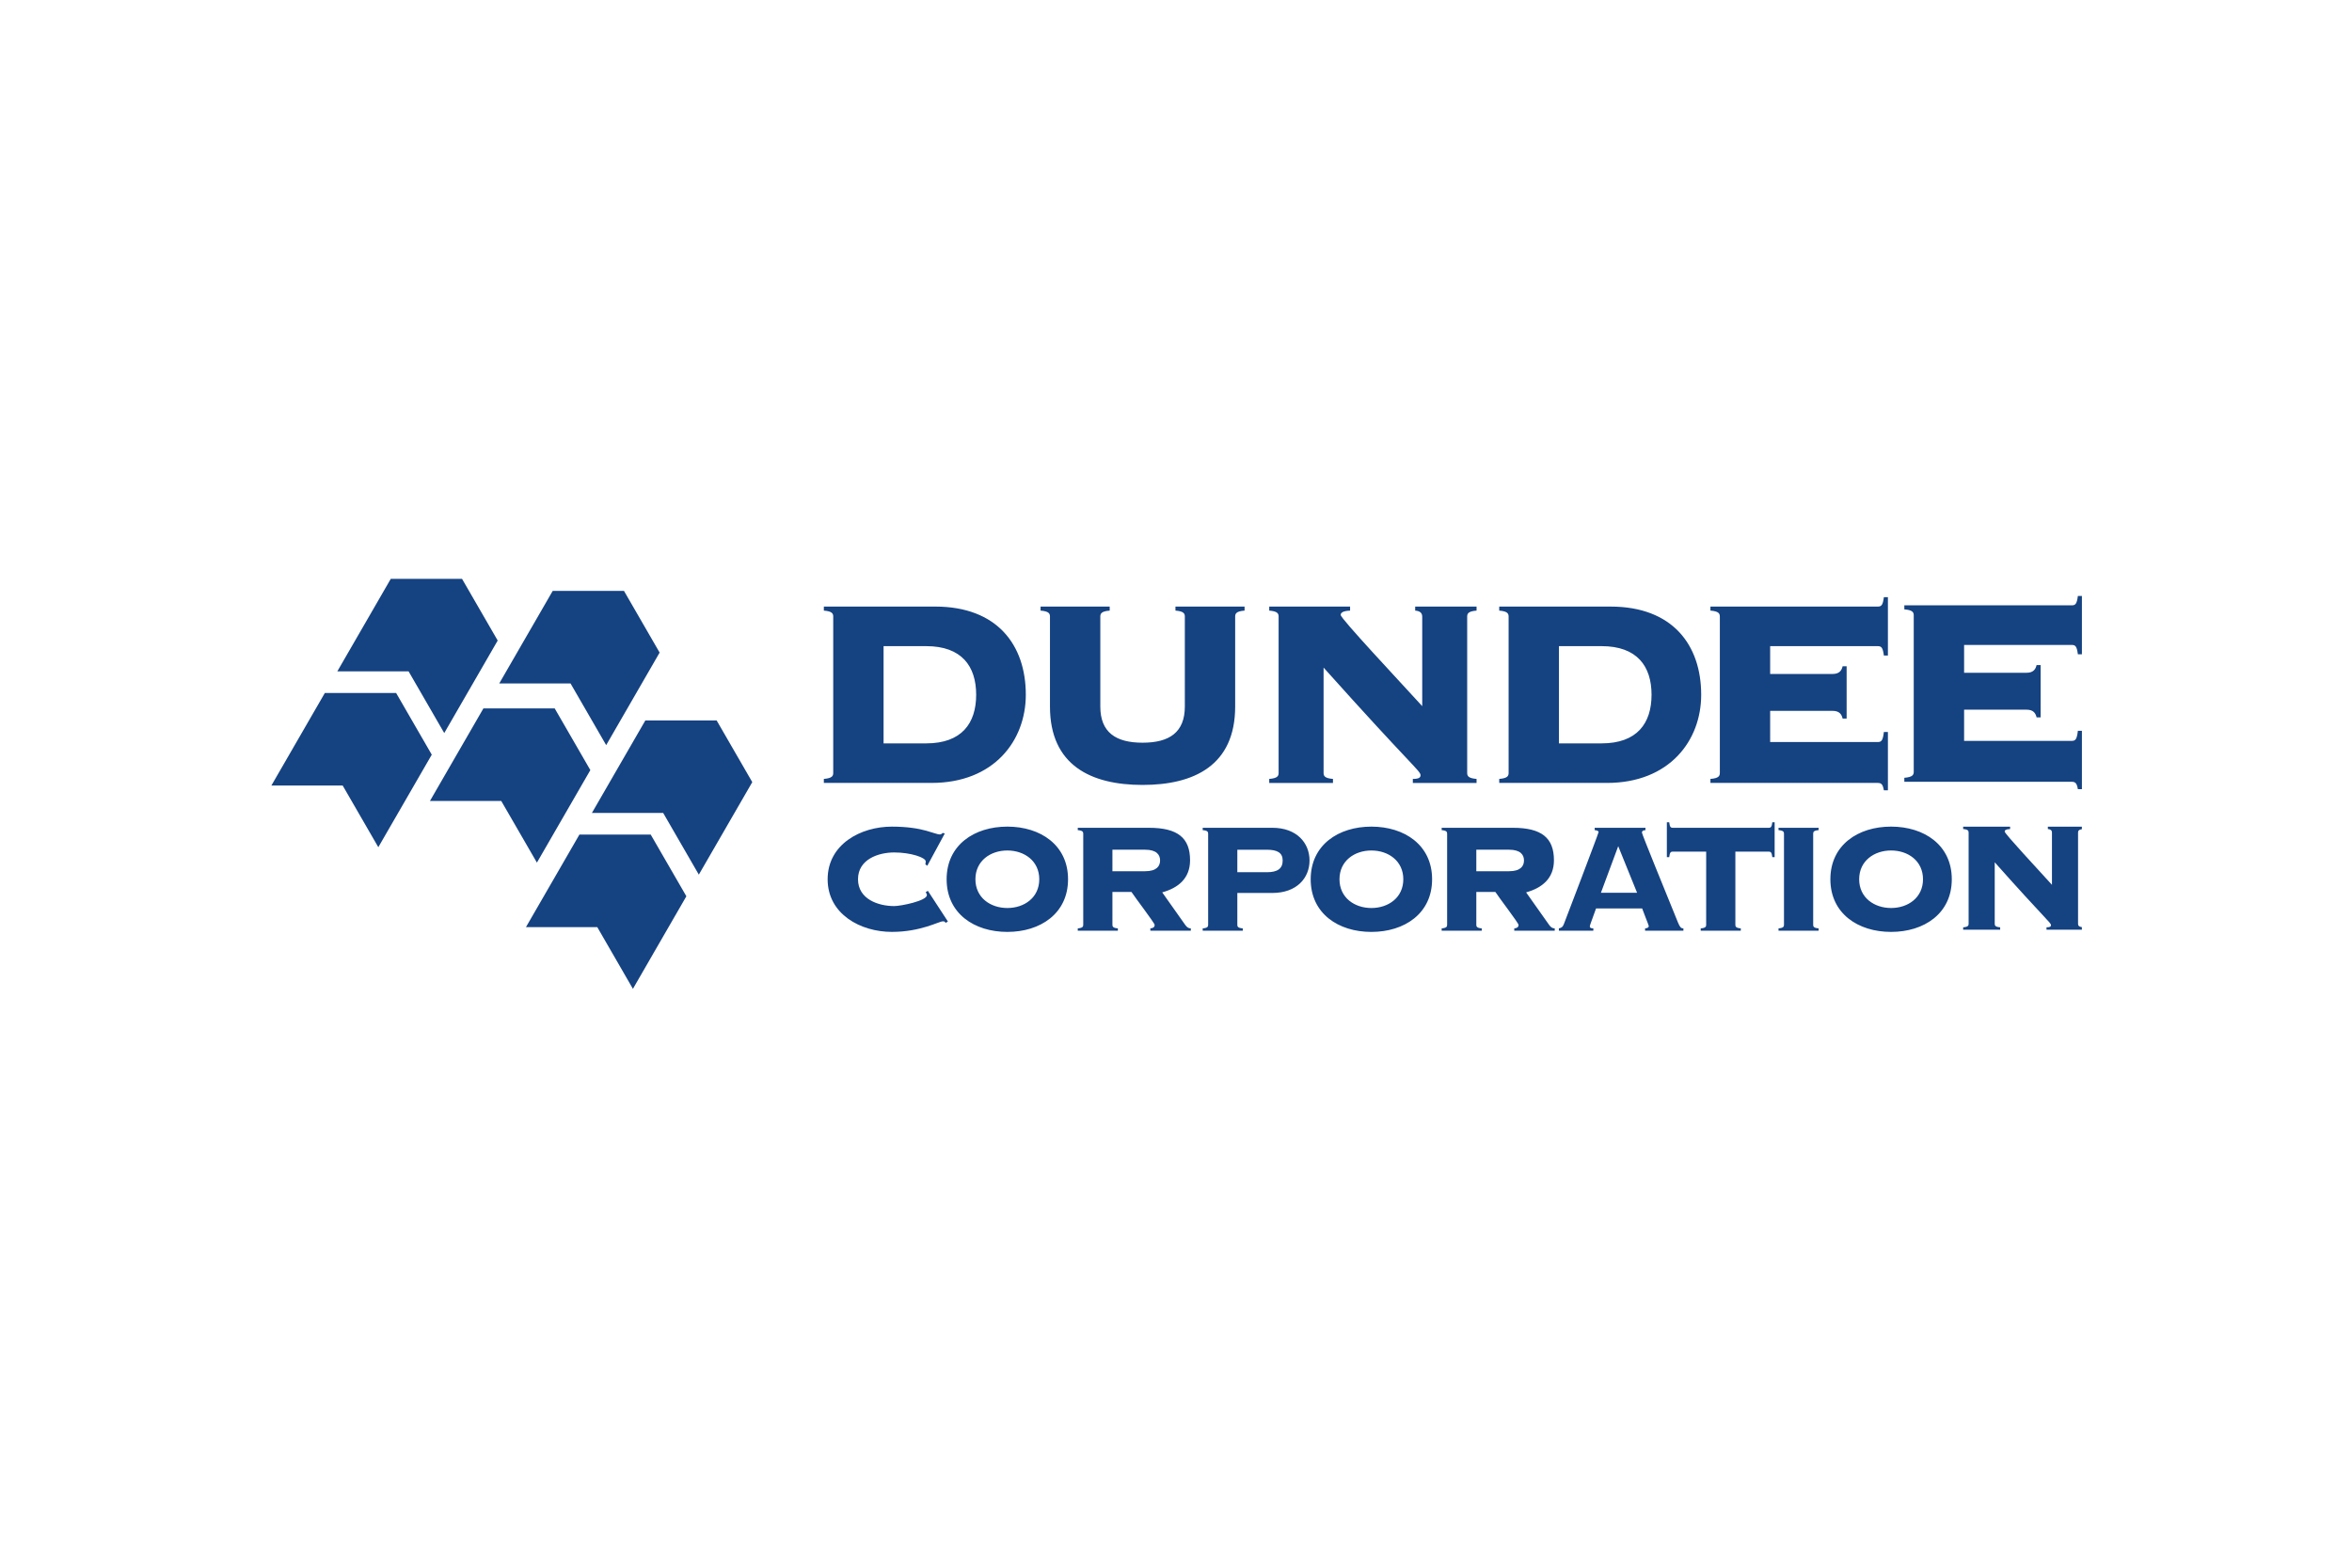 <svg xmlns="http://www.w3.org/2000/svg" height="800" width="1200" viewBox="-45 -16.999 390.002 101.992"><defs><clipPath clipPathUnits="userSpaceOnUse" id="a"><path d="M97.991 510.43h414.6v-93.968h-414.6z"/></clipPath><clipPath clipPathUnits="userSpaceOnUse" id="b"><path d="M97.991 510.43h414.6v-93.968h-414.6z"/></clipPath></defs><path d="M46.647 1.999h11.821l5.91 10.229-8.863 15.349-5.91-10.232H37.784zM19.795 0h11.819l5.912 10.229-8.863 15.345-5.911-10.23H10.931zm-7.973 34.275H0l8.863-15.346h11.82l5.911 10.231-8.863 15.345zm26.292 2.558h-11.82l8.864-15.348h11.82l5.911 10.232-8.86 15.345zm21.834 31.161l-5.91-10.237H42.214l8.863-15.345H62.899l5.912 10.231zM70.878 49.055l-5.91-10.229h-11.822l8.864-15.345h11.821l5.91 10.231-8.863 15.342m37.88-1.473l-.321-.227c.033-.13.063-.261.063-.49 0-.645-2.483-1.488-5.226-1.488-2.614 0-6.002 1.134-6.002 4.444 0 3.313 3.387 4.449 6.002 4.449 1.129 0 5.42-.877 5.42-1.819 0-.195-.127-.323-.195-.488l.357-.225 3.323 5.093-.39.23c-.095-.23-.226-.261-.45-.261-.645 0-3.644 1.752-8.454 1.752-5.163 0-10.648-2.92-10.648-8.73 0-5.809 5.485-8.729 10.648-8.729 2.581 0 4.421.323 5.711.682 1.258.357 1.905.617 2.227.617.196 0 .357-.098.485-.259l.353.096-2.903 5.356" fill="#154281"/><path d="M132.1 49.82c0 5.682-4.582 8.734-10.064 8.734-5.486 0-10.069-3.052-10.069-8.734 0-5.677 4.582-8.73 10.069-8.73 5.482 0 10.064 3.053 10.064 8.73m-15.358 0c0 3.051 2.486 4.77 5.295 4.77 2.805 0 5.291-1.719 5.291-4.77 0-3.048-2.486-4.77-5.291-4.77-2.808 0-5.295 1.722-5.295 4.77m22.717 7.561c0 .291.096.519.902.587v.387h-6.648v-.387c.808-.068.907-.296.907-.587V42.258c0-.29-.099-.518-.907-.584v-.389h11.811c4.774 0 6.808 1.687 6.808 5.386 0 2.986-1.935 4.579-4.617 5.325l3.81 5.386c.291.423.58.587.933.587v.387h-6.709v-.387c.452-.038.711-.196.711-.587 0-.292-3.421-4.769-3.841-5.454h-3.161v5.454m0-8.893h5.419c1.904 0 2.485-.842 2.485-1.784 0-.944-.581-1.785-2.485-1.785h-5.419v3.57m20.713 8.894c0 .294.098.52.903.585v.389h-6.646v-.389c.807-.066.904-.292.904-.585V42.26c0-.293-.097-.518-.904-.585v-.39h11.548c4.068 0 6.166 2.533 6.166 5.421 0 2.889-2.098 5.388-6.166 5.388h-5.805v5.29m0-8.73h4.906c1.741 0 2.613-.585 2.613-1.947 0-1.265-.872-1.783-2.613-1.783h-4.906v3.73m32.296 1.167c0 5.682-4.581 8.734-10.066 8.734-5.483 0-10.066-3.052-10.066-8.734 0-5.677 4.583-8.73 10.066-8.73 5.485 0 10.066 3.053 10.066 8.73m-15.357 0c0 3.051 2.483 4.77 5.291 4.77 2.806 0 5.292-1.719 5.292-4.77 0-3.048-2.486-4.77-5.292-4.77-2.808 0-5.291 1.722-5.291 4.77m22.688 7.561c0 .291.098.519.902.587v.387h-6.645v-.387c.804-.068.904-.296.904-.587V42.258c0-.29-.1-.518-.904-.584v-.389h11.81c4.774 0 6.805 1.687 6.805 5.386 0 2.986-1.935 4.579-4.615 5.325l3.81 5.386c.292.423.578.587.936.587v.387h-6.71v-.387c.448-.038.71-.196.71-.587 0-.292-3.425-4.769-3.841-5.454h-3.162v5.454m0-8.893h5.418c1.906 0 2.487-.842 2.487-1.784 0-.944-.581-1.785-2.487-1.785h-5.418v3.57m19.855 6.169c-.841 2.366-1.034 2.791-1.034 2.986 0 .191.128.325.584.325v.388h-5.714v-.388c.452-.099.646-.227.841-.748.293-.747 5.744-15.027 5.744-15.223 0-.226-.355-.291-.646-.323v-.389h8.42v.389c-.354.031-.582.096-.582.422 0 .258 3.97 9.965 5.973 14.897.318.779.513.975.899.975v.388h-6.354v-.388c.452-.033.614-.196.614-.39 0-.13-.973-2.5-1.101-2.92h-7.644m.807-2.596h6l-3.13-7.727-2.87 7.727m16.549 6.295v-.388c.806-.067.904-.294.904-.586V45.243h-5.55c-.356 0-.485.161-.58.909h-.389v-5.775h.389c.095.744.224.907.58.907h15.941c.352 0 .48-.164.577-.907h.386v5.775h-.386c-.097-.748-.225-.909-.577-.909h-5.55v12.138c0 .292.093.519.901.586v.388h-6.647m12.903 0v-.388c.808-.067.905-.294.905-.586V42.257c0-.29-.097-.517-.905-.583v-.39h6.648v.39c-.81.065-.902.292-.902.583v15.124c0 .292.092.519.902.586v.388h-6.648m28.73-8.536c0 5.682-4.582 8.734-10.065 8.734-5.483 0-10.067-3.052-10.067-8.734 0-5.677 4.584-8.73 10.067-8.73 5.482 0 10.065 3.053 10.065 8.73m-15.359 0c0 3.051 2.489 4.77 5.295 4.77 2.807 0 5.29-1.719 5.29-4.77 0-3.048-2.483-4.77-5.29-4.77-2.805 0-5.295 1.722-5.295 4.77" fill="#154281"/><g clip-path="url(#a)" transform="matrix(.724 0 0 -.724 -70.906 369.344)"><path d="M486.653 452.028c0 .403-.131.716-1.25.806v.542h10.749v-.542c-1.023-.045-1.246-.31-1.246-.579 0-.494 7.711-8.75 10.833-12.2v11.973c0 .539-.355.761-.938.806v.542h8.16v-.542c-1.112-.09-1.246-.403-1.246-.806v-20.9c0-.405.134-.717 1.246-.808v-.539h-8.47v.539c.806 0 1.025.18 1.025.493 0 .581-1.114 1.166-12.885 14.398v-14.083c0-.405.129-.717 1.246-.808v-.539h-8.474v.539c1.119.091 1.25.403 1.25.808v20.9" fill="#154281"/></g><path d="M93.165 6.266c0-.5-.167-.891-1.556-1v-.669h18.469c10.237 0 15.019 6.339 15.019 14.625 0 7.619-5.285 14.622-15.631 14.622H91.608v-.665c1.389-.112 1.556-.501 1.556-1.001V6.266m8.347 21.02h7.064c5.896 0 8.29-3.337 8.29-8.064 0-4.726-2.394-8.063-8.29-8.063h-7.064v16.127m49.956-21.021c0-.5-.169-.891-1.556-1V4.597h11.46v.669c-1.391.108-1.558.5-1.558 1v14.903c0 9.787-6.843 13.009-15.355 13.009s-15.355-3.222-15.355-13.009V6.266c0-.5-.166-.891-1.558-1V4.597h11.461v.669c-1.39.108-1.556.5-1.556 1v14.903c0 4.282 2.557 6.005 7.007 6.005 4.452 0 7.009-1.724 7.009-6.005V6.266m15.552 0c0-.5-.166-.891-1.556-1V4.597h13.406v.669c-1.279.056-1.556.389-1.556.721 0 .612 9.624 10.845 13.517 15.124V6.266c0-.667-.446-.944-1.167-1V4.597h10.178v.669c-1.389.108-1.556.5-1.556 1v25.913c0 .5.168.89 1.556 1.001v.666h-10.568v-.666c1.004 0 1.278-.223 1.278-.614 0-.721-1.391-1.445-16.077-17.85V32.179c0 .5.166.89 1.557 1.001v.666h-10.569v-.666c1.39-.111 1.556-.501 1.556-1.001V6.266m38.136.001c0-.5-.167-.891-1.556-1v-.669h18.468c10.237 0 15.021 6.339 15.021 14.625 0 7.619-5.284 14.622-15.63 14.622h-17.858v-.665c1.389-.112 1.556-.501 1.556-1.001V6.266m8.347 21.02h7.064c5.896 0 8.29-3.337 8.29-8.064 0-4.726-2.394-8.063-8.29-8.063h-7.064v16.127m47.702-4.117h-.665c-.169-.721-.556-1.278-1.669-1.278h-10.348v5.171h17.858c.61 0 .834-.277.999-1.667h.669v9.675h-.669c-.165-.947-.389-1.224-.999-1.224h-27.76v-.665c1.393-.112 1.56-.501 1.56-1.001V6.266c0-.499-.167-.891-1.56-1.001V4.597h27.76c.61 0 .834-.278.999-1.556h.669v9.675h-.669c-.165-1.279-.389-1.556-.999-1.556h-17.858v4.614h10.348c1.113 0 1.5-.556 1.669-1.278h.665v8.673" fill="#154281"/><g clip-path="url(#b)" transform="matrix(.724 0 0 -.724 -70.906 369.344)"><path d="M503.146 478.411h-.925c-.233.996-.773 1.766-2.306 1.766h-14.297v-7.146h24.681c.842 0 1.149.383 1.379 2.304h.923v-13.371h-.923c-.23 1.308-.537 1.692-1.379 1.692h-38.368v.919c1.923.155 2.154.693 2.154 1.384v35.812c0 .69-.231 1.232-2.154 1.383v.924h38.368c.842 0 1.149.384 1.379 2.151h.923v-13.371h-.923c-.23 1.767-.537 2.15-1.379 2.15h-24.681v-6.377h14.297c1.533 0 2.073.768 2.306 1.766h.925v-11.986" fill="#154281"/></g></svg>